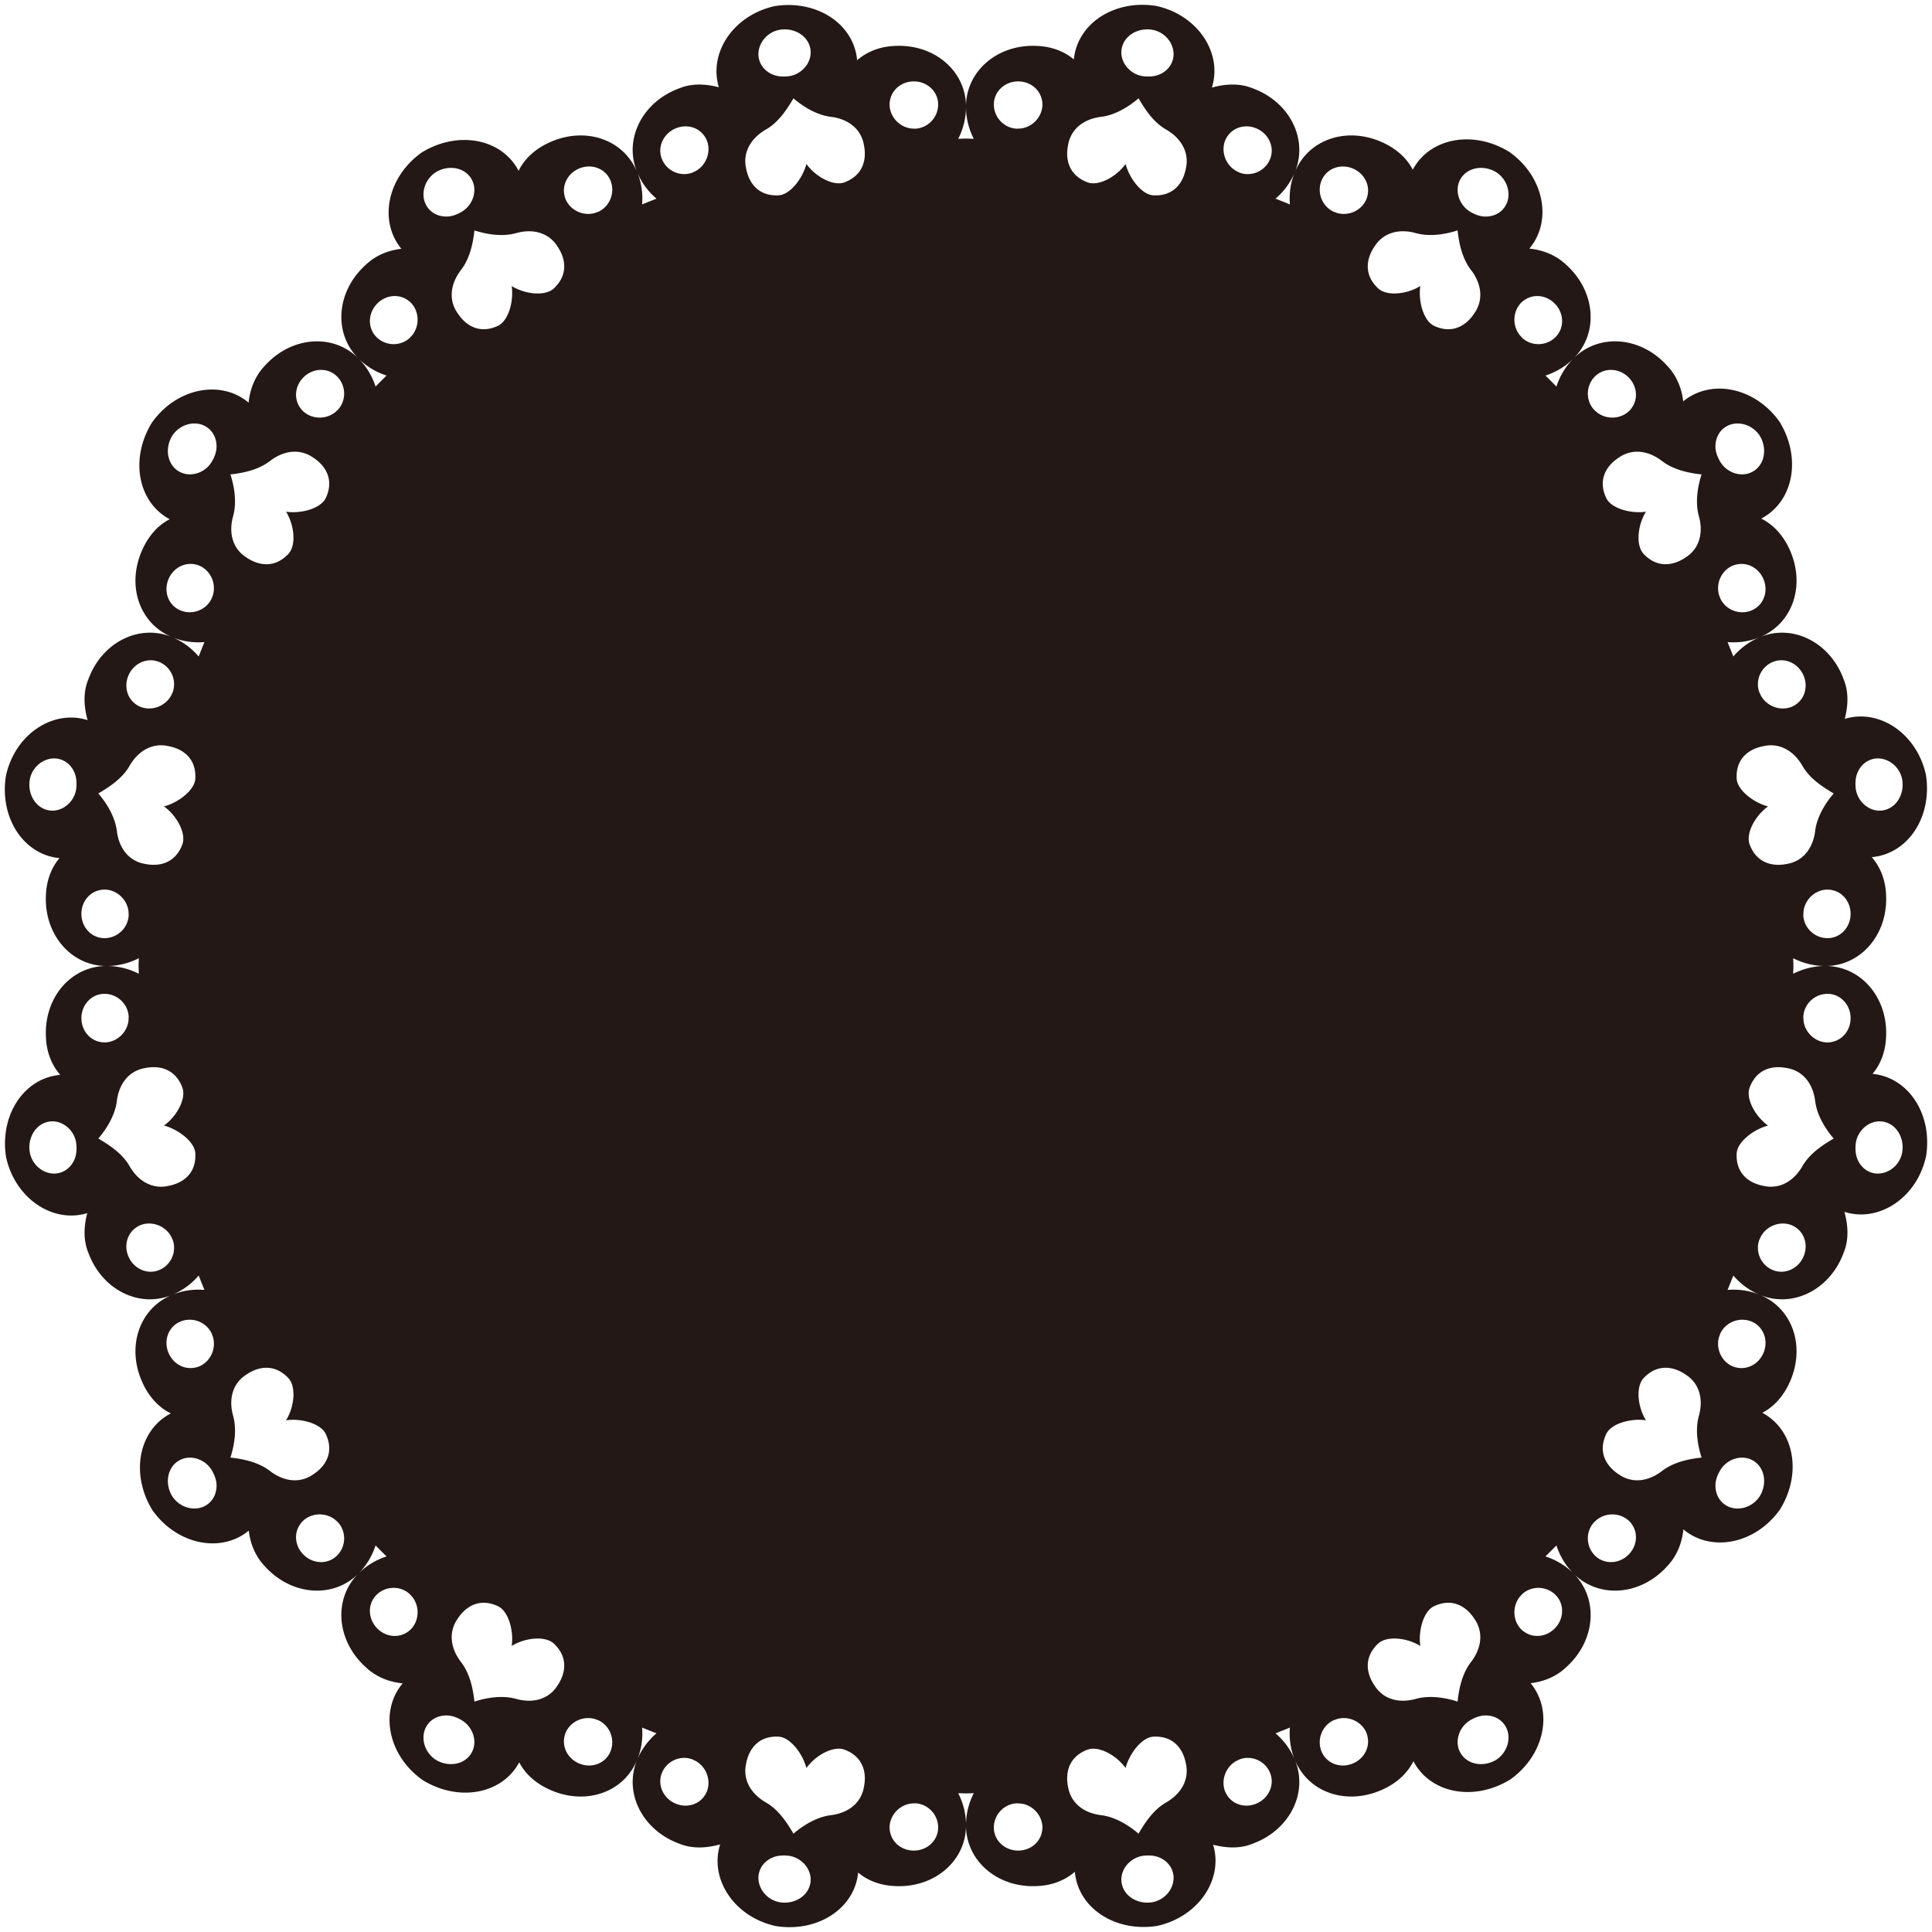 <svg xmlns="http://www.w3.org/2000/svg" viewBox="0 0 800 799.999"><path d="M775.573 444.689l-.192-.021c3.475-4.139 5.36-9.4 5.601-15.212.872-16.475-10.601-29.666-25.449-29.453-4.659.03-9.078 1.22-13.002 3.214.008-1.07.08-2.14.08-3.214 0-1.081-.072-2.146-.08-3.221 3.918 1.995 8.343 3.183 13.002 3.221 14.848.207 26.321-12.984 25.449-29.464-.226-6.009-2.277-11.431-5.939-15.643l.462-.027c14.773-1.542 24.722-16.847 21.962-34.121-3.81-17.072-19.271-27.334-33.421-23.127l-.184.062c1.321-5.064 1.796-10.881-.403-16.293-5.622-15.549-21.372-23.329-35.013-17.444-4.261 1.802-7.873 4.57-10.714 7.889-.797-1.979-1.55-3.989-2.389-5.952 4.373.353 8.873-.224 13.103-1.937 14.168-5.656 19.434-22.135 12.294-37.031-2.594-5.443-6.482-9.717-11.481-12.195l.408-.198c13.046-7.104 16.347-25.059 7.165-39.939-10.158-14.22-28.214-17.829-39.711-8.501l-.143.124c-.59-5.281-2.646-10.605-6.689-14.812-11.07-12.247-28.537-13.441-38.893-2.795-3.27 3.319-5.557 7.281-6.912 11.468a275.034 275.034 0 00-4.553-4.549c4.184-1.361 8.146-3.652 11.465-6.919 10.649-10.361 9.45-27.822-2.797-38.889-4.341-4.176-9.899-6.238-15.347-6.767l.299-.338c9.309-11.488 5.715-29.599-8.546-39.689-14.885-9.177-32.821-5.869-39.913 7.177l-.089.171c-2.48-4.799-6.666-8.476-11.919-11.005-14.904-7.147-31.38-1.875-37.033 12.298-1.714 4.227-2.291 8.725-1.932 13.098-1.966-.836-3.973-1.595-5.954-2.394 3.319-2.836 6.081-6.44 7.886-10.704 5.884-13.654-1.898-29.396-17.44-35.025-5.596-2.269-11.632-1.709-16.822-.26l.153-.431c4.181-14.137-6.084-29.658-23.174-33.387-17.271-2.75-32.553 7.198-34.085 21.977l-.015.187c-4.137-3.48-9.403-5.355-15.215-5.599-16.474-.872-29.66 10.59-29.455 25.449.034 4.659 1.218 9.078 3.218 12.999-1.075-.005-2.138-.083-3.218-.083s-2.142.078-3.217.083c1.997-3.921 3.186-8.341 3.217-12.999.208-14.859-12.979-26.321-29.45-25.449-6.014.224-11.442 2.27-15.651 5.932l-.026-.457C353.324 9.721 338.024-.223 320.75 2.537c-17.069 3.808-27.326 19.263-23.13 33.415l.065.182c-5.061-1.319-10.883-1.797-16.295.4-15.547 5.624-23.332 21.371-17.445 35.025 1.804 4.259 4.57 7.868 7.889 10.704-1.981.799-3.986 1.557-5.955 2.394.363-4.373-.218-8.871-1.934-13.098-5.653-14.179-22.13-19.445-37.031-12.298-5.437 2.586-9.714 6.481-12.189 11.483l-.202-.416c-7.11-13.04-25.053-16.339-39.939-7.157-14.215 10.148-17.827 28.206-8.499 39.705l.13.146c-5.287.592-10.613 2.648-14.818 6.689-12.246 11.067-13.446 28.528-2.797 38.889 3.316 3.267 7.284 5.557 11.467 6.913a391.386 391.386 0 00-4.557 4.555c-1.351-4.186-3.638-8.149-6.91-11.468-10.357-10.646-27.82-9.452-38.89 2.795-4.18 4.341-6.24 9.904-6.759 15.352l-.345-.306c-11.488-9.302-29.601-5.708-39.695 8.554-9.176 14.885-5.864 32.818 7.188 39.913l.172.088c-4.807 2.478-8.481 6.668-11.005 11.919-7.151 14.895-1.88 31.374 12.288 37.031 4.227 1.713 8.728 2.29 13.104 1.932-.837 1.964-1.589 3.973-2.394 5.957-2.831-3.324-6.446-6.087-10.71-7.889-13.643-5.885-29.391 1.895-35.015 17.444-2.274 5.589-1.711 11.624-.262 16.812l-.434-.146c-14.142-4.18-29.658 6.082-33.384 23.164-2.755 17.279 7.193 32.559 21.971 34.091l.192.016c-3.477 4.145-5.36 9.401-5.601 15.212-.875 16.48 10.595 29.671 25.449 29.464 4.653-.037 9.08-1.226 13.002-3.221-.013 1.075-.086 2.14-.086 3.221 0 1.075.072 2.139.08 3.209-3.916-1.999-8.343-3.179-12.997-3.209-14.854-.214-26.324 12.978-25.449 29.453.225 6.009 2.272 11.436 5.933 15.648l-.459.026C9.718 446.678-.228 461.973 2.533 479.247c3.812 17.066 19.268 27.328 33.423 23.132l.182-.062c-1.321 5.064-1.797 10.881.4 16.292 5.624 15.55 21.372 23.329 35.015 17.44 4.261-1.802 7.878-4.565 10.71-7.884.805 1.979 1.555 3.989 2.394 5.952-4.376-.353-8.876.223-13.104 1.932-14.168 5.661-19.44 22.135-12.288 37.035 2.586 5.443 6.481 9.717 11.48 12.189l-.415.203c-13.041 7.104-16.347 25.053-7.162 39.938 10.159 14.215 28.22 17.825 39.707 8.503l.143-.125c.594 5.282 2.654 10.606 6.692 14.808 11.07 12.251 28.533 13.446 38.89 2.799 3.272-3.319 5.554-7.287 6.91-11.468a331.326 331.326 0 004.557 4.55c-4.186 1.36-8.151 3.651-11.467 6.918-10.65 10.355-9.45 27.822 2.797 38.889 4.34 4.176 9.902 6.237 15.352 6.757l-.306.348c-9.302 11.493-5.708 29.598 8.552 39.689 14.885 9.177 32.818 5.869 39.91-7.177l.088-.182c2.48 4.809 6.666 8.491 11.921 11.01 14.901 7.147 31.377 1.885 37.031-12.293 1.711-4.227 2.292-8.731 1.934-13.098 1.963.841 3.968 1.594 5.955 2.394-3.319 2.831-6.082 6.44-7.889 10.704-5.887 13.649 1.898 29.401 17.445 35.025 5.594 2.265 11.626 1.704 16.817.26l-.148.431c-4.184 14.137 6.082 29.656 23.169 33.385 17.273 2.752 32.556-7.198 34.085-21.974l.016-.187c4.139 3.48 9.403 5.354 15.22 5.598 16.471.873 29.658-10.589 29.45-25.448-.031-4.659-1.221-9.078-3.217-13 1.075.005 2.137.078 3.217.078s2.143-.073 3.218-.078c-2 3.922-3.184 8.341-3.218 13-.205 14.859 12.981 26.321 29.455 25.448 6.014-.228 11.436-2.269 15.648-5.931l.023.457c1.548 14.776 16.849 24.716 34.123 21.958 17.071-3.812 27.328-19.263 23.13-33.421l-.062-.176c5.066 1.319 10.883 1.797 16.297-.4 15.542-5.63 23.324-21.377 17.44-35.025-1.805-4.259-4.568-7.874-7.889-10.704 1.984-.8 3.991-1.553 5.951-2.394-.357 4.367.224 8.871 1.938 13.098 5.654 14.173 22.129 19.44 37.033 12.293 5.437-2.586 9.712-6.476 12.187-11.478l.205.415c7.108 13.041 25.054 16.339 39.936 7.157 14.212-10.154 17.83-28.211 8.497-39.705l-.124-.145c5.281-.592 10.613-2.649 14.814-6.69 12.246-11.068 13.446-28.534 2.797-38.889-3.319-3.267-7.281-5.557-11.468-6.913a315.515 315.515 0 004.555-4.555c1.356 4.181 3.643 8.149 6.912 11.468 10.356 10.646 27.822 9.452 38.893-2.799 4.178-4.337 6.24-9.899 6.762-15.347l.337.306c11.492 9.302 29.607 5.708 39.695-8.554 9.183-14.885 5.869-32.818-7.183-39.913l-.174-.088c4.807-2.478 8.484-6.668 11.013-11.919 7.141-14.9 1.875-31.374-12.294-37.035-4.23-1.709-8.73-2.285-13.103-1.932.839-1.963 1.592-3.973 2.389-5.952 2.835 3.319 6.453 6.081 10.714 7.884 13.641 5.889 29.39-1.891 35.013-17.44 2.277-5.589 1.711-11.623.262-16.817l.437.151c14.145 4.181 29.661-6.081 33.382-23.168 2.761-17.28-7.193-32.565-21.967-34.086zM239.297 70.008c5.165-2.488 11.151-.483 13.36 4.451 2.207 4.939.068 10.834-4.767 13.166l-1.581.571c-4.485 1.283-9.515-.722-11.777-5.001-.501-.961-.776-1.969-.924-2.982-.598-4.025 1.562-8.211 5.689-10.205zm-58.937 1.355c5.25-3.23 11.84-2.108 14.7 2.488 1.571 2.493 1.714 5.464.784 8.133a10.79 10.79 0 01-4.583 5.666c-2.285 1.36-4.635 2.17-7.033 1.999-2.815-.14-5.489-1.397-7.198-3.802-3.126-4.34-1.788-11.056 3.33-14.484zm-24.654 68.026c-3.723-3.937-3.305-10.252.938-14.101 3.378-3.065 8.042-3.5 11.53-1.423.89.525 1.716 1.158 2.423 1.995 3.098 3.734 3.041 9.183.153 12.875l-1.098 1.215c-3.985 3.615-10.228 3.36-13.946-.561zm33.034-10.871c-3.173-5.687-1.593-11.872 2.152-16.733 4.056-5.21 5.049-12.303 5.461-15.482l.099-.894.899.281c3.186.96 10.034 2.613 16.39.836 5.89-1.652 12.195-.789 16.243 4.306.32.4.592.831.878 1.262 3.516 5.183 4.365 11.769-1.475 17.284-3.643 3.448-12.129 2.446-17.513-.941.933 6.051-1.228 14.49-5.813 16.532-7.313 3.37-13.072.052-16.526-5.215-.271-.41-.553-.804-.795-1.236zm-63.456 28.124c3.853-4.243 10.172-4.659 14.103-.935 3.924 3.713 4.181 9.956.566 13.939l-1.249 1.122c-3.679 2.872-9.117 2.919-12.836-.177-.834-.696-1.467-1.522-1.989-2.394-2.087-3.494-1.667-8.164 1.405-11.555zm-53.922 23.719c3.428-5.121 10.143-6.456 14.488-3.335 2.401 1.714 3.659 4.394 3.802 7.214.171 2.389-.647 4.736-1.995 7.021a10.777 10.777 0 01-5.677 4.581c-2.677.929-5.634.784-8.13-.785-4.599-2.854-5.721-9.45-2.488-14.696zm3.098 72.29c-4.944-2.207-6.942-8.196-4.446-13.364 1.981-4.107 6.152-6.273 10.174-5.687 1.026.145 2.036.415 3.007.93 4.285 2.265 6.29 7.313 4.999 11.81l-.566 1.543c-2.334 4.846-8.229 6.981-13.168 4.768zm26.371-22.665c-5.095-4.046-5.955-10.351-4.3-16.24 1.774-6.362.119-13.208-.838-16.396l-.287-.894.899-.103c3.179-.415 10.27-1.407 15.485-5.459 4.854-3.744 11.039-5.323 16.729-2.155.434.244.828.525 1.241.795 5.267 3.454 8.572 9.218 5.209 16.531-2.038 4.586-10.481 6.747-16.528 5.812 3.378 5.376 4.381 13.868.937 17.513-5.518 5.838-12.096 4.992-17.286 1.471-.426-.288-.859-.558-1.261-.875zm-47.862 50.285c1.965-5.392 7.665-8.186 12.724-6.253 5.053 1.937 7.65 7.593 5.803 12.646l-.73 1.517c-2.329 4.051-7.351 6.17-11.973 4.741-1.039-.327-1.938-.841-2.756-1.454-3.258-2.421-4.634-6.903-3.068-11.197zm-21.421 46.466a10.758 10.758 0 01-3.477 6.404c-2.109 1.891-4.905 2.898-7.806 2.405-5.344-.873-8.912-6.524-7.946-12.616 1.049-6.076 6.874-9.868 12.049-8.662 2.873.659 5.064 2.653 6.266 5.198 1.046 2.135 1.228 4.628.914 7.271zm11.457 61.726c-5.414-.14-9.575-4.897-9.281-10.626.233-4.555 3.241-8.154 7.175-9.157.994-.254 2.036-.389 3.129-.295 4.825.441 8.631 4.331 9.185 8.974l.072 1.646c-.267 5.371-4.874 9.604-10.28 9.458zm15.594-31.052c-6.261-1.776-9.478-7.262-10.218-13.332-.805-6.554-4.962-12.241-7.074-14.812l-.608-.722.79-.442c2.622-1.636 8.925-5.25 12.168-10.999 3.064-5.313 8.19-9.151 14.664-8.398.472.047.929.16 1.397.249 6.207 1.148 11.504 5.193 11.174 13.254-.104 5.012-7.214 10.221-13.005 11.717 5.191 3.666 9.377 11.114 7.598 15.809-2.848 7.516-9.263 9.26-15.409 7.993-.49-.099-.989-.178-1.477-.317zM30.631 480.54c-1.208 2.545-3.391 4.539-6.264 5.189-5.175 1.205-10.999-2.586-12.049-8.663-.966-6.087 2.602-11.743 7.946-12.615 2.901-.488 5.705.519 7.811 2.41a10.777 10.777 0 013.472 6.408c.315 2.639.136 5.131-.916 7.271zm3.093-58.381c-.293-5.718 3.867-10.475 9.281-10.626 5.406-.14 10.013 4.093 10.28 9.458l-.078 1.678c-.564 4.638-4.363 8.507-9.18 8.943-1.083.094-2.114-.036-3.108-.291-3.942-.992-6.962-4.597-7.195-9.162zm31.969 103.825c-5.059 1.932-10.759-.867-12.727-6.258-1.561-4.285-.195-8.751 3.054-11.177.818-.623 1.724-1.142 2.771-1.475 4.627-1.428 9.668.706 11.992 4.778l.714 1.48c1.846 5.053-.751 10.72-5.804 12.652zm2.628-34.682c-6.474.748-11.6-3.09-14.664-8.408-3.243-5.749-9.546-9.359-12.168-11.001l-.79-.441.608-.712c2.111-2.576 6.269-8.268 7.074-14.817.74-6.066 3.957-11.561 10.218-13.337.488-.141.987-.224 1.475-.317 6.149-1.262 12.563.478 15.417 8.003 1.774 4.69-2.412 12.138-7.603 15.799 5.791 1.496 12.9 6.705 13.005 11.727.33 8.055-4.967 12.096-11.174 13.254-.468.083-.925.192-1.398.25zm1.693 69.406c-2.495-5.173-.498-11.15 4.446-13.367 4.938-2.208 10.834-.068 13.163 4.772l.579 1.579c1.274 4.487-.73 9.515-5.007 11.774-.963.503-1.966.779-2.981.929-4.03.598-8.216-1.563-10.2-5.687zm15.836 62.266c-4.345 3.122-11.06 1.782-14.488-3.339-3.233-5.24-2.111-11.836 2.488-14.693 2.496-1.568 5.461-1.719 8.136-.783 2.241.783 4.28 2.31 5.672 4.575 1.348 2.29 2.166 4.638 1.995 7.037-.147 2.815-1.402 5.49-3.803 7.203zm53.538 21.32c-3.932 3.723-10.25 3.308-14.103-.94-3.065-3.382-3.492-8.04-1.423-11.53.525-.883 1.163-1.719 2.005-2.421 3.727-3.095 9.18-3.043 12.861-.151l1.221 1.096c3.619 3.985 3.363 10.228-.561 13.946zm-10.87-33.031c-5.69 3.168-11.875 1.589-16.729-2.155-5.214-4.056-12.306-5.049-15.485-5.459l-.899-.104.287-.893c.958-3.194 2.612-10.034.838-16.396-1.654-5.89-.795-12.189 4.3-16.24.402-.316.836-.587 1.26-.872 5.191-3.522 11.768-4.373 17.286 1.469 3.443 3.641 2.441 12.132-.937 17.513 6.048-.935 14.49 1.226 16.531 5.817 3.366 7.313.055 13.072-5.214 16.526-.41.27-.805.55-1.238.794zm42.078 62.874c-.699.825-1.524 1.465-2.399 1.989-3.493 2.078-8.168 1.662-11.553-1.412-4.243-3.849-4.661-10.169-.938-14.101 3.719-3.921 9.962-4.176 13.937-.561l1.125 1.247c2.871 3.676 2.918 9.119-.172 12.838zm24.464 52.009c-2.86 4.596-9.45 5.723-14.7 2.492-5.118-3.427-6.456-10.143-3.329-14.485 1.709-2.405 4.394-3.662 7.203-3.802 2.4-.171 4.742.639 7.027 2a10.72 10.72 0 014.583 5.672c.931 2.669.787 5.634-.784 8.123zm57.597-.609c-2.21 4.939-8.195 6.945-13.366 4.446-4.113-1.979-6.276-6.154-5.687-10.173.143-1.024.415-2.036.924-3.008 2.265-4.284 7.315-6.295 11.81-4.996l1.546.566c4.841 2.337 6.98 8.231 4.773 13.165zm-22.673-26.367c-4.048 5.094-10.348 5.951-16.243 4.306-6.357-1.776-13.204-.125-16.39.836l-.899.28-.099-.893c-.413-3.179-1.405-10.278-5.461-15.482-3.742-4.851-5.325-11.047-2.152-16.734.241-.43.524-.825.794-1.241 3.454-5.266 9.214-8.58 16.532-5.209 4.58 2.04 6.741 10.475 5.808 16.531 5.384-3.387 13.87-4.389 17.513-.94 5.843 5.515 4.991 12.1 1.475 17.284-.285.42-.558.856-.878 1.262zm138.69-658.246c1-3.947 4.602-6.965 9.164-7.204 5.724-.291 10.481 3.875 10.624 9.286.145 5.407-4.085 10.008-9.45 10.284l-1.683-.083c-4.633-.561-8.502-4.363-8.944-9.177-.092-1.086.035-2.119.289-3.106zM322.935 12.32c6.089-.964 11.742 2.6 12.62 7.943.483 2.903-.524 5.709-2.413 7.806a10.74 10.74 0 01-6.406 3.475c-2.647.317-5.134.146-7.279-.909-2.543-1.21-4.532-3.396-5.191-6.269-1.2-5.172 2.594-10.994 8.669-12.046zm-42.661 40.653c4.29-1.573 8.757-.198 11.177 3.043.62.821 1.143 1.73 1.473 2.779 1.433 4.627-.704 9.665-4.778 11.997l-1.478.702c-5.053 1.848-10.714-.748-12.652-5.802-1.933-5.058.865-10.756 6.258-12.719zm28.427 15.347c-.748-6.471 3.088-11.592 8.408-14.662 5.747-3.24 9.362-9.545 10.998-12.173l.441-.779.714.608c2.576 2.108 8.257 6.268 14.814 7.068 6.07.742 11.561 3.963 13.338 10.216.137.488.216.986.322 1.48 1.257 6.144-.483 12.558-8.006 15.409-4.687 1.782-12.138-2.405-15.807-7.599-1.493 5.792-6.697 12.901-11.719 13-8.056.332-12.101-4.955-13.257-11.171-.087-.462-.191-.924-.246-1.397zm-15.783 672.887c-.324 1.033-.842 1.932-1.449 2.748-2.426 3.262-6.897 4.643-11.203 3.075-5.386-1.964-8.183-7.666-6.251-12.725 1.938-5.048 7.599-7.655 12.646-5.806l1.514.738c4.054 2.33 6.174 7.347 4.743 11.97zm42.636 38.525c-.878 5.344-6.53 8.913-12.62 7.952-6.074-1.055-9.868-6.877-8.668-12.049.659-2.878 2.654-5.064 5.201-6.269 2.137-1.054 4.622-1.226 7.269-.914a10.768 10.768 0 016.409 3.475c1.885 2.108 2.892 4.907 2.409 7.805zm42.279-13.456c-4.55-.234-8.151-3.24-9.148-7.173-.265-.997-.4-2.036-.301-3.136.441-4.815 4.328-8.627 8.985-9.183l1.636-.072c5.373.269 9.603 4.876 9.458 10.282-.144 5.413-4.901 9.572-10.63 9.282zm-20.418-24.878c-1.776 6.264-7.266 9.479-13.338 10.221-6.557.8-12.238 4.96-14.814 7.068l-.714.608-.441-.784c-1.636-2.628-5.251-8.933-10.998-12.169-5.32-3.064-9.156-8.19-8.408-14.661.054-.473.159-.935.247-1.397 1.155-6.217 5.209-11.504 13.261-11.177 5.017.104 10.221 7.214 11.714 13 3.669-5.194 11.12-9.374 15.809-7.593 7.52 2.852 9.26 9.265 8.003 15.409-.106.494-.184.987-.321 1.475zM507.081 58.795c.328-1.038.842-1.937 1.452-2.747 2.42-3.262 6.897-4.649 11.197-3.075 5.388 1.963 8.185 7.661 6.251 12.719-1.932 5.054-7.599 7.65-12.641 5.812l-1.514-.738c-4.055-2.332-6.174-7.349-4.745-11.971zm-42.63-38.532c.873-5.343 6.526-8.907 12.615-7.943 6.071 1.051 9.873 6.873 8.666 12.046-.659 2.872-2.654 5.064-5.197 6.269-2.139 1.055-4.625 1.226-7.273.909a10.732 10.732 0 01-6.408-3.475c-1.886-2.108-2.891-4.902-2.403-7.806zM422.166 33.72c4.549.239 8.151 3.246 9.156 7.177.255.997.392 2.036.293 3.132-.438 4.824-4.329 8.637-8.98 9.182l-1.638.078c-5.373-.275-9.606-4.877-9.46-10.284.143-5.41 4.902-9.576 10.629-9.285zm20.423 24.878c1.776-6.253 7.261-9.474 13.337-10.216 6.549-.8 12.237-4.96 14.81-7.068l.719-.608.437.779c1.636 2.628 5.255 8.933 11.005 12.173 5.313 3.07 9.146 8.191 8.403 14.662-.057.478-.164.935-.249 1.397-1.156 6.211-5.201 11.504-13.262 11.171-5.014-.099-10.218-7.208-11.714-13-3.667 5.194-11.12 9.38-15.804 7.599-7.525-2.851-9.268-9.265-8.004-15.409.099-.494.179-.992.322-1.48zm-11.264 700.479c-1 3.942-4.602 6.965-9.167 7.199-5.719.291-10.478-3.869-10.621-9.281-.145-5.406 4.087-10.013 9.454-10.282l1.678.083c4.63.555 8.507 4.362 8.943 9.172.097 1.084-.035 2.123-.287 3.109zm45.742 28.607c-6.089.961-11.742-2.608-12.615-7.952-.488-2.898.517-5.702 2.408-7.805a10.744 10.744 0 016.403-3.475c2.649-.312 5.134-.14 7.279.914 2.542 1.211 4.532 3.392 5.191 6.269 1.207 5.172-2.595 10.989-8.666 12.049zm42.655-40.655c-4.284 1.568-8.751.197-11.174-3.043-.618-.821-1.14-1.729-1.467-2.779-1.436-4.627.696-9.665 4.77-11.998l1.489-.706c5.043-1.854 10.709.753 12.641 5.801 1.933 5.058-.863 10.761-6.259 12.725zM491.3 731.676c.743 6.476-3.085 11.602-8.403 14.666-5.75 3.236-9.369 9.541-11.005 12.169l-.437.784-.719-.608c-2.573-2.109-8.26-6.268-14.81-7.068-6.073-.742-11.561-3.958-13.337-10.221-.143-.488-.224-.981-.322-1.475-1.264-6.144.478-12.558 8.004-15.409 4.684-1.781 12.137 2.399 15.804 7.593 1.496-5.786 6.7-12.896 11.722-13 8.056-.332 12.099 4.965 13.254 11.177.085.462.192.919.249 1.392zm278.073-412.215c1.203-2.545 3.389-4.534 6.256-5.193 5.181-1.205 11.002 2.586 12.051 8.662.971 6.092-2.6 11.743-7.943 12.616-2.903.493-5.703-.515-7.814-2.411a10.798 10.798 0 01-3.475-6.398c-.311-2.643-.132-5.141.925-7.276zm-3.098 58.376c.293 5.729-3.867 10.486-9.283 10.626-5.402.146-10.012-4.087-10.279-9.452l.084-1.682c.56-4.627 4.355-8.502 9.179-8.943 1.081-.094 2.109.041 3.103.29 3.95.991 6.964 4.596 7.196 9.161zm-31.972-103.82c5.059-1.932 10.759.862 12.727 6.259 1.563 4.284.194 8.756-3.051 11.176-.815.618-1.724 1.143-2.771 1.47-4.627 1.439-9.663-.701-11.989-4.773l-.714-1.486c-1.848-5.053.755-10.709 5.798-12.646zm-2.623 34.688c6.477-.753 11.597 3.08 14.662 8.398 3.243 5.749 9.543 9.364 12.168 10.999l.795.442-.61.722c-2.111 2.571-6.272 8.258-7.076 14.812-.738 6.071-3.955 11.556-10.213 13.332-.488.139-.987.217-1.48.316-6.15 1.267-12.564-.478-15.415-7.993-1.774-4.695 2.413-12.142 7.601-15.809-5.788-1.496-12.899-6.706-13.002-11.722-.33-8.056 4.962-12.096 11.176-13.249.465-.087.921-.201 1.394-.248zm-1.693-69.413c2.493 5.163.499 11.151-4.445 13.358-4.939 2.213-10.834.078-13.169-4.767l-.574-1.573c-1.283-4.483.73-9.515 5.006-11.78.964-.504 1.966-.774 2.979-.925 4.036-.596 8.214 1.57 10.203 5.687zm-15.836-62.265c4.35-3.121 11.06-1.786 14.485 3.335 3.233 5.246 2.114 11.841-2.488 14.697-2.49 1.569-5.466 1.714-8.135.785a10.777 10.777 0 01-5.667-4.581c-1.353-2.285-2.17-4.638-1.997-7.032.143-2.816 1.406-5.49 3.802-7.204zm-53.535-21.32c3.931-3.724 10.249-3.308 14.1.94 3.062 3.381 3.488 8.04 1.421 11.525-.522.888-1.161 1.724-2.002 2.425-3.729 3.096-9.18 3.044-12.865.151l-1.221-1.101c-3.619-3.984-3.362-10.226.567-13.94zm10.865 33.032c5.689-3.168 11.873-1.589 16.729 2.161 5.217 4.046 12.306 5.038 15.487 5.453l.898.103-.289.894c-.958 3.189-2.609 10.034-.836 16.396 1.651 5.89.792 12.195-4.303 16.24-.4.317-.833.587-1.256.873-5.191 3.521-11.771 4.362-17.29-1.471-3.443-3.645-2.441-12.137.94-17.513-6.048.935-14.492-1.225-16.529-5.817-3.368-7.313-.057-13.072 5.209-16.526.414-.269.806-.549 1.24-.793zm-42.073-62.869c.698-.831 1.519-1.465 2.397-1.99 3.492-2.082 8.162-1.666 11.548 1.408 4.251 3.848 4.667 10.164.94 14.101-3.713 3.921-9.959 4.176-13.934.56l-1.124-1.246c-2.873-3.682-2.922-9.12.173-12.833zm-24.47-52.019c2.859-4.596 9.453-5.719 14.701-2.488 5.118 3.428 6.458 10.144 3.329 14.485-1.703 2.405-4.386 3.666-7.204 3.802-2.397.171-4.736-.639-7.03-1.994a10.784 10.784 0 01-4.578-5.677c-.931-2.669-.789-5.635.782-8.128zm-57.594.608c2.21-4.934 8.193-6.939 13.368-4.44 4.108 1.984 6.274 6.154 5.689 10.169-.148 1.028-.419 2.036-.932 3.008-2.262 4.289-7.313 6.289-11.81 5.001l-1.54-.571c-4.845-2.334-6.982-8.228-4.775-13.167zm22.675 26.373c4.044-5.095 10.343-5.958 16.236-4.306 6.361 1.776 13.207.124 16.39-.836l.899-.281.107.899c.413 3.173 1.404 10.267 5.455 15.477 3.742 4.856 5.327 11.046 2.159 16.733-.241.432-.533.826-.795 1.242-3.459 5.261-9.219 8.58-16.532 5.209-4.583-2.041-6.744-10.481-5.811-16.532-5.383 3.386-13.87 4.389-17.515.941-5.841-5.521-4.991-12.101-1.475-17.284.288-.431.56-.862.882-1.262zm-9.315 629.151c-5.167 2.499-11.151.494-13.36-4.446-2.208-4.934-.07-10.828 4.767-13.166l1.579-.571c4.485-1.278 9.518.722 11.78 5.002.501.96.774 1.968.921 2.986.603 4.025-1.563 8.211-5.687 10.195zm58.935-1.345c-5.248 3.23-11.842 2.103-14.701-2.492-1.571-2.488-1.713-5.459-.779-8.134a10.793 10.793 0 014.575-5.666c2.294-1.355 4.641-2.171 7.035-1.995 2.82.141 5.495 1.398 7.199 3.802 3.129 4.342 1.789 11.057-3.329 14.485zm24.653-68.026c3.727 3.932 3.311 10.253-.94 14.101-3.376 3.064-8.037 3.49-11.527 1.417-.886-.519-1.717-1.153-2.423-1.994-3.098-3.729-3.041-9.182-.153-12.871l1.104-1.215c3.981-3.613 10.226-3.359 13.939.562zm-33.028 10.87c3.168 5.687 1.586 11.873-2.159 16.734-4.051 5.204-5.043 12.304-5.455 15.477l-.107.898-.899-.28c-3.183-.961-10.029-2.612-16.39-.836-5.885 1.641-12.192.789-16.236-4.306-.322-.405-.594-.842-.883-1.262-3.516-5.183-4.365-11.769 1.475-17.29 3.646-3.443 12.132-2.441 17.515.946-.933-6.056 1.229-14.495 5.814-16.531 7.31-3.371 13.07-.058 16.529 5.209.264.416.555.811.796 1.241zm63.452-28.123c-3.851 4.243-10.169 4.658-14.1.935-3.93-3.719-4.186-9.961-.567-13.94l1.246-1.122c3.685-2.872 9.115-2.919 12.831.177.839.691 1.47 1.517 1.997 2.395 2.081 3.495 1.666 8.164-1.407 11.555zm53.921-23.724c-3.425 5.121-10.135 6.462-14.485 3.339-2.397-1.713-3.659-4.399-3.802-7.214-.168-2.389.644-4.736 1.997-7.027a10.784 10.784 0 015.672-4.58c2.675-.93 5.64-.779 8.13.789 4.602 2.857 5.721 9.453 2.488 14.693zm-3.095-72.294c4.944 2.217 6.939 8.195 4.445 13.373-1.981 4.109-6.151 6.274-10.177 5.682-1.023-.141-2.03-.415-3.007-.925-4.282-2.264-6.289-7.313-4.996-11.811l.563-1.548c2.337-4.839 8.232-6.98 13.172-4.771zm-26.374 22.674c5.095 4.051 5.957 10.351 4.303 16.24-1.774 6.362-.122 13.202.836 16.396l.289.893-.898.104c-3.181.41-10.27 1.402-15.487 5.453-4.848 3.75-11.039 5.328-16.729 2.16-.434-.244-.826-.524-1.239-.795-5.266-3.459-8.572-9.218-5.209-16.531 2.036-4.586 10.481-6.747 16.529-5.812-3.381-5.38-4.383-13.872-.937-17.513 5.516-5.843 12.096-4.991 17.287-1.469.422.287.855.558 1.255.874zm47.862-50.284c-1.968 5.386-7.668 8.185-12.727 6.253-5.043-1.932-7.646-7.598-5.799-12.646l.73-1.516c2.33-4.046 7.349-6.17 11.971-4.741 1.036.327 1.94.846 2.758 1.454 3.254 2.424 4.632 6.896 3.067 11.196zm11.48-47.839c-2.625 1.642-8.925 5.252-12.168 11.001-3.065 5.318-8.185 9.156-14.662 8.408-.473-.058-.929-.167-1.394-.249-6.214-1.158-11.507-5.204-11.176-13.259.103-5.017 7.214-10.226 13.002-11.722-5.188-3.662-9.38-11.109-7.599-15.809 2.852-7.52 9.263-9.256 15.413-7.993.493.094.992.176 1.48.317 6.259 1.776 9.475 7.26 10.213 13.337.805 6.549 4.965 12.241 7.076 14.817l.61.712-.795.44zm.592-40.576c-.995.265-2.036.4-3.127.306-4.832-.447-8.634-4.337-9.187-8.986l-.076-1.641c.267-5.37 4.877-9.602 10.279-9.462 5.416.151 9.577 4.908 9.283 10.631-.231 4.549-3.235 8.149-7.172 9.152zm28.578 45.75c-1.049 6.077-6.871 9.868-12.051 8.663-2.867-.649-5.061-2.649-6.266-5.194-1.041-2.135-1.225-4.627-.914-7.266a10.761 10.761 0 013.485-6.408c2.111-1.891 4.9-2.898 7.803-2.41 5.343.872 8.914 6.528 7.943 12.615z" fill="#231815"/></svg>